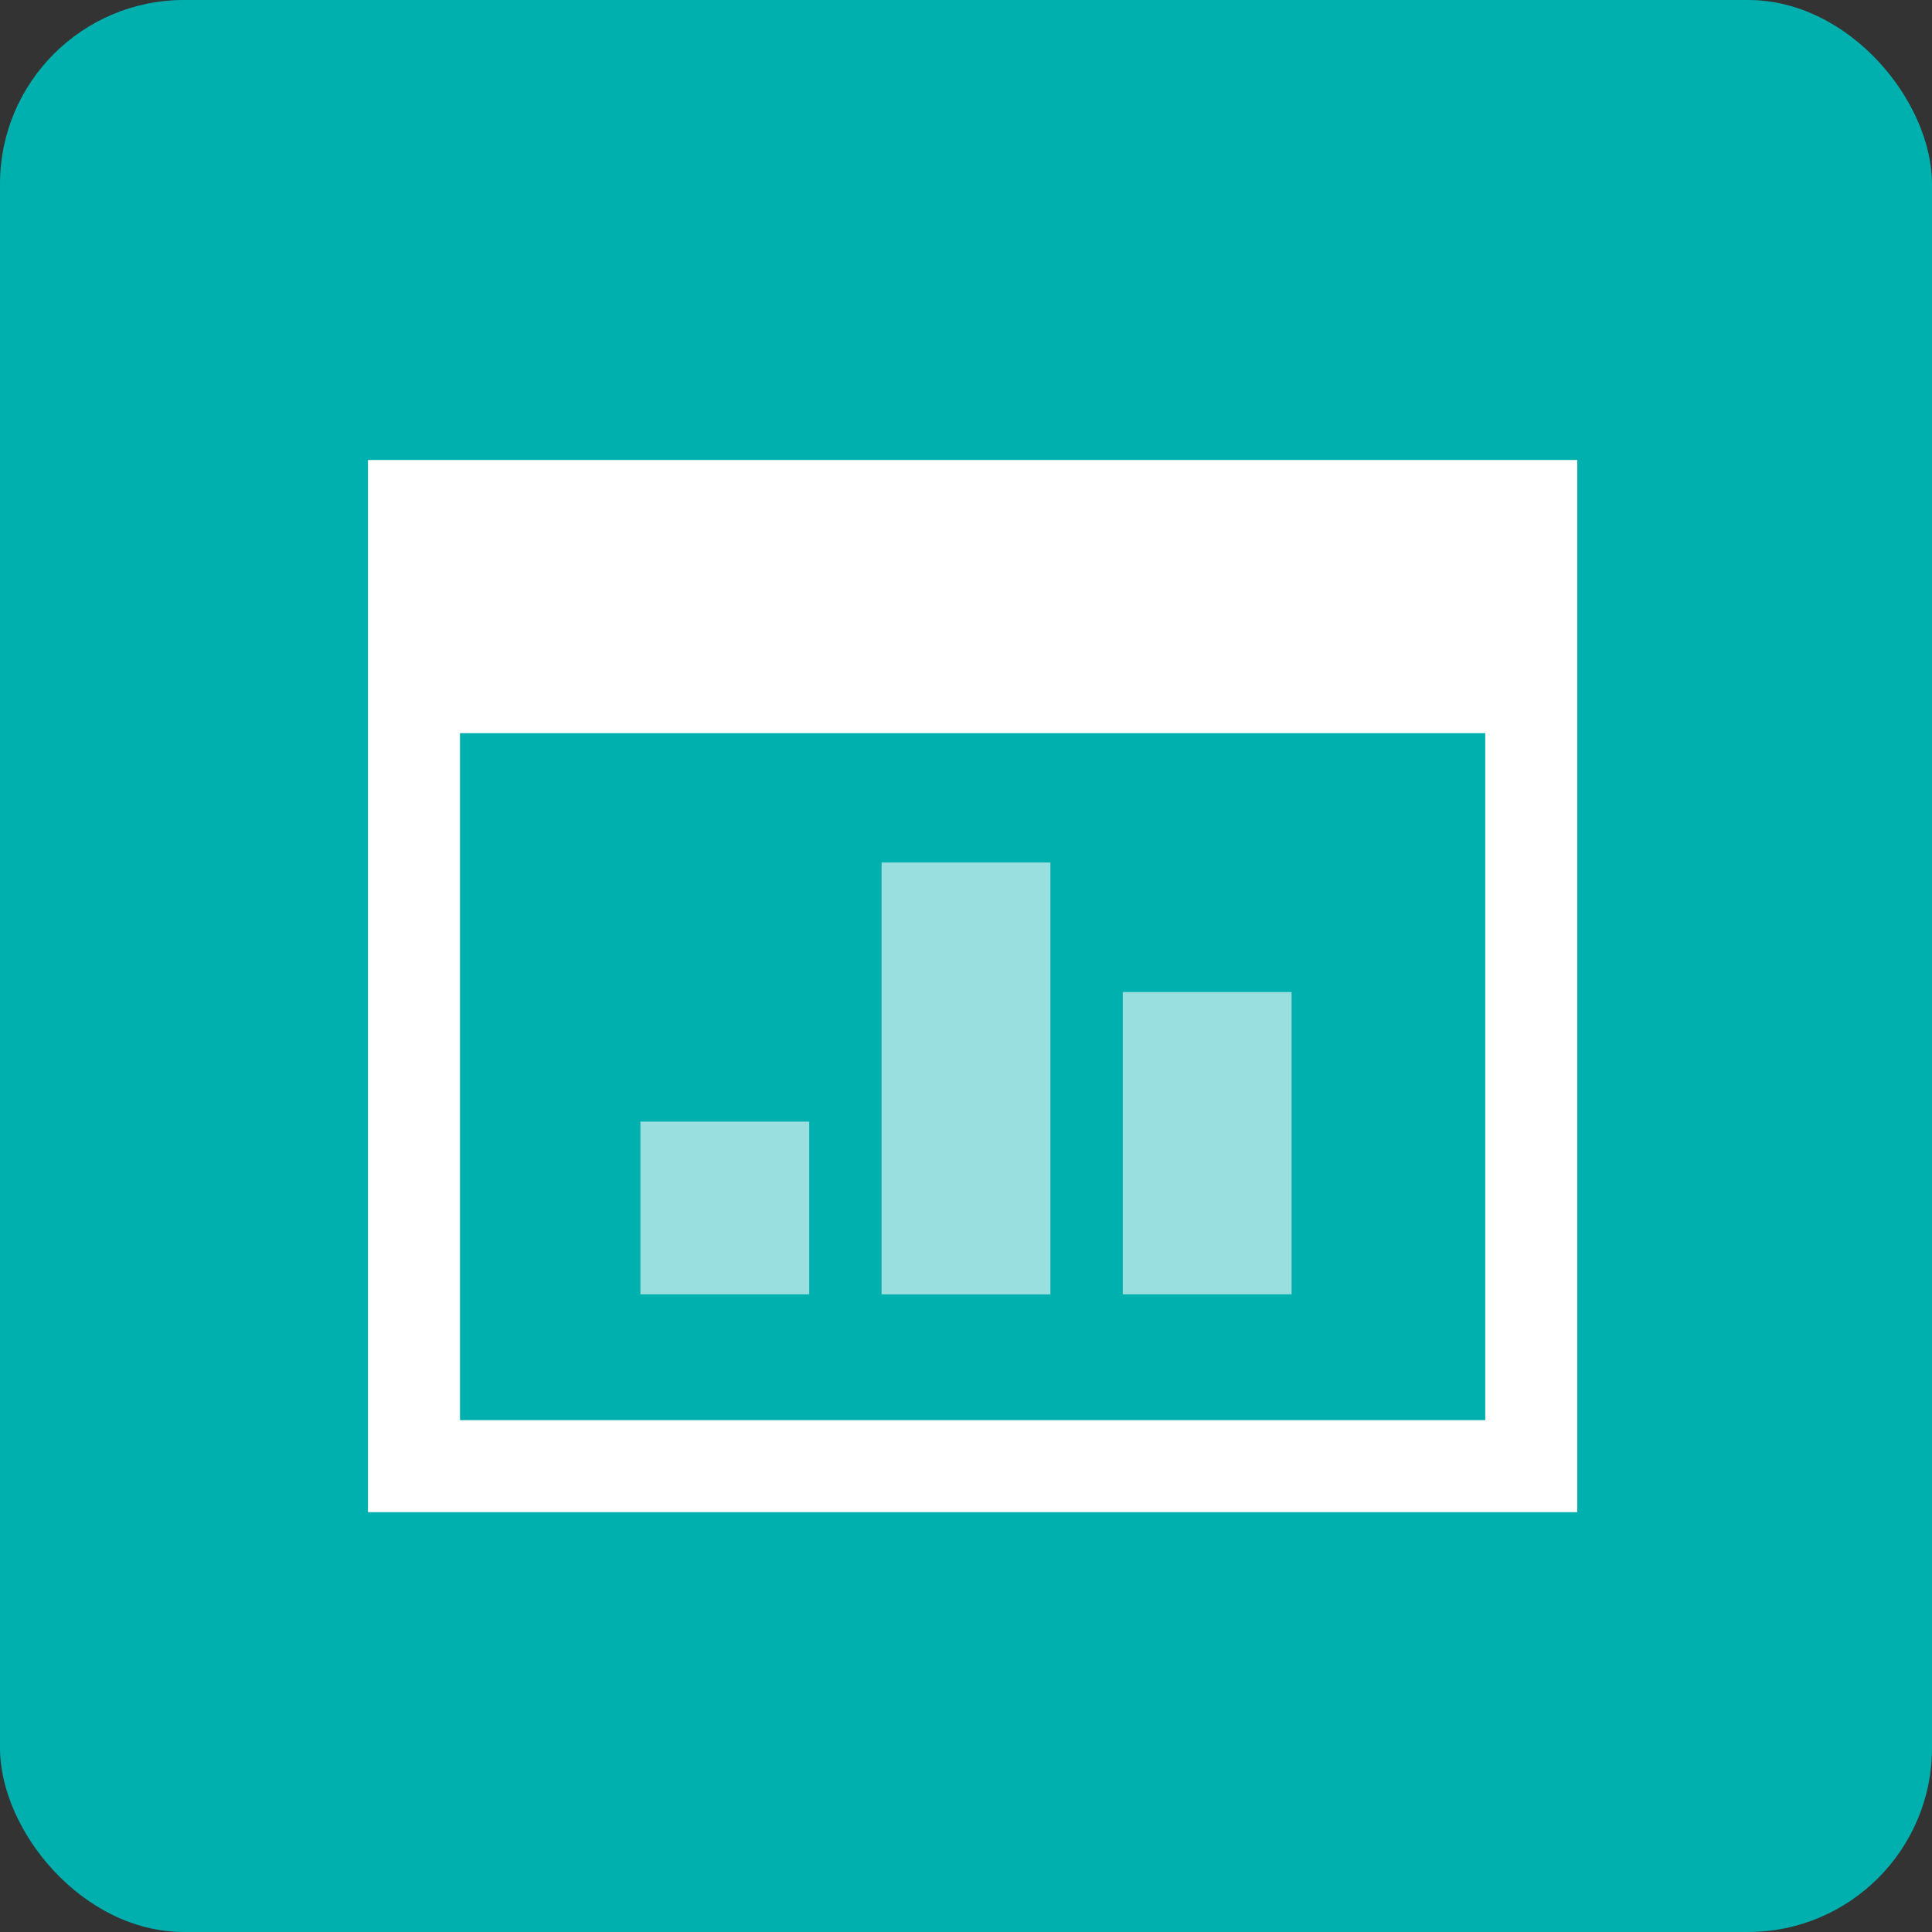 <?xml version="1.0" encoding="UTF-8"?>
<svg width="42px" height="42px" viewBox="0 0 42 42" version="1.1" xmlns="http://www.w3.org/2000/svg" xmlns:xlink="http://www.w3.org/1999/xlink">
    <rect x="0" y="0" width="42" height="42" fill="#333333" stroke="none"/>
    <title>ease-of-use-icon</title>
    <g id="Icons" stroke="none" stroke-width="1" fill="none" fill-rule="evenodd">
        <g id="Simplify-Data-Analysis" transform="translate(-110, -135)">
            <g id="ease-of-use-icon" transform="translate(110, 135)">
                <rect id="Rectangle" fill="#00B0AF" x="0" y="0" width="42" height="42" rx="4"></rect>
                <g id="icon" transform="translate(8, 10)" fill="#FFFFFF">
                    <path d="M26.288,22.873 L0,22.873 L0,0 L26.288,0 L26.288,22.873 Z M24.288,5.938 L2,5.938 L2,20.873 L24.288,20.873 L24.288,5.938 Z" id="Combined-Shape"></path>
                    <path d="M16.408,18.138 L20.078,18.138 L20.078,11.566 L16.408,11.566 L16.408,18.138 Z M11.165,18.139 L14.835,18.139 L14.835,8.75 L11.165,8.75 L11.165,18.139 Z M5.922,18.138 L9.592,18.138 L9.592,14.383 L5.922,14.383 L5.922,18.138 Z" id="Combined-Shape" opacity="0.6"></path>
                </g>
            </g>
        </g>
    </g>
</svg>